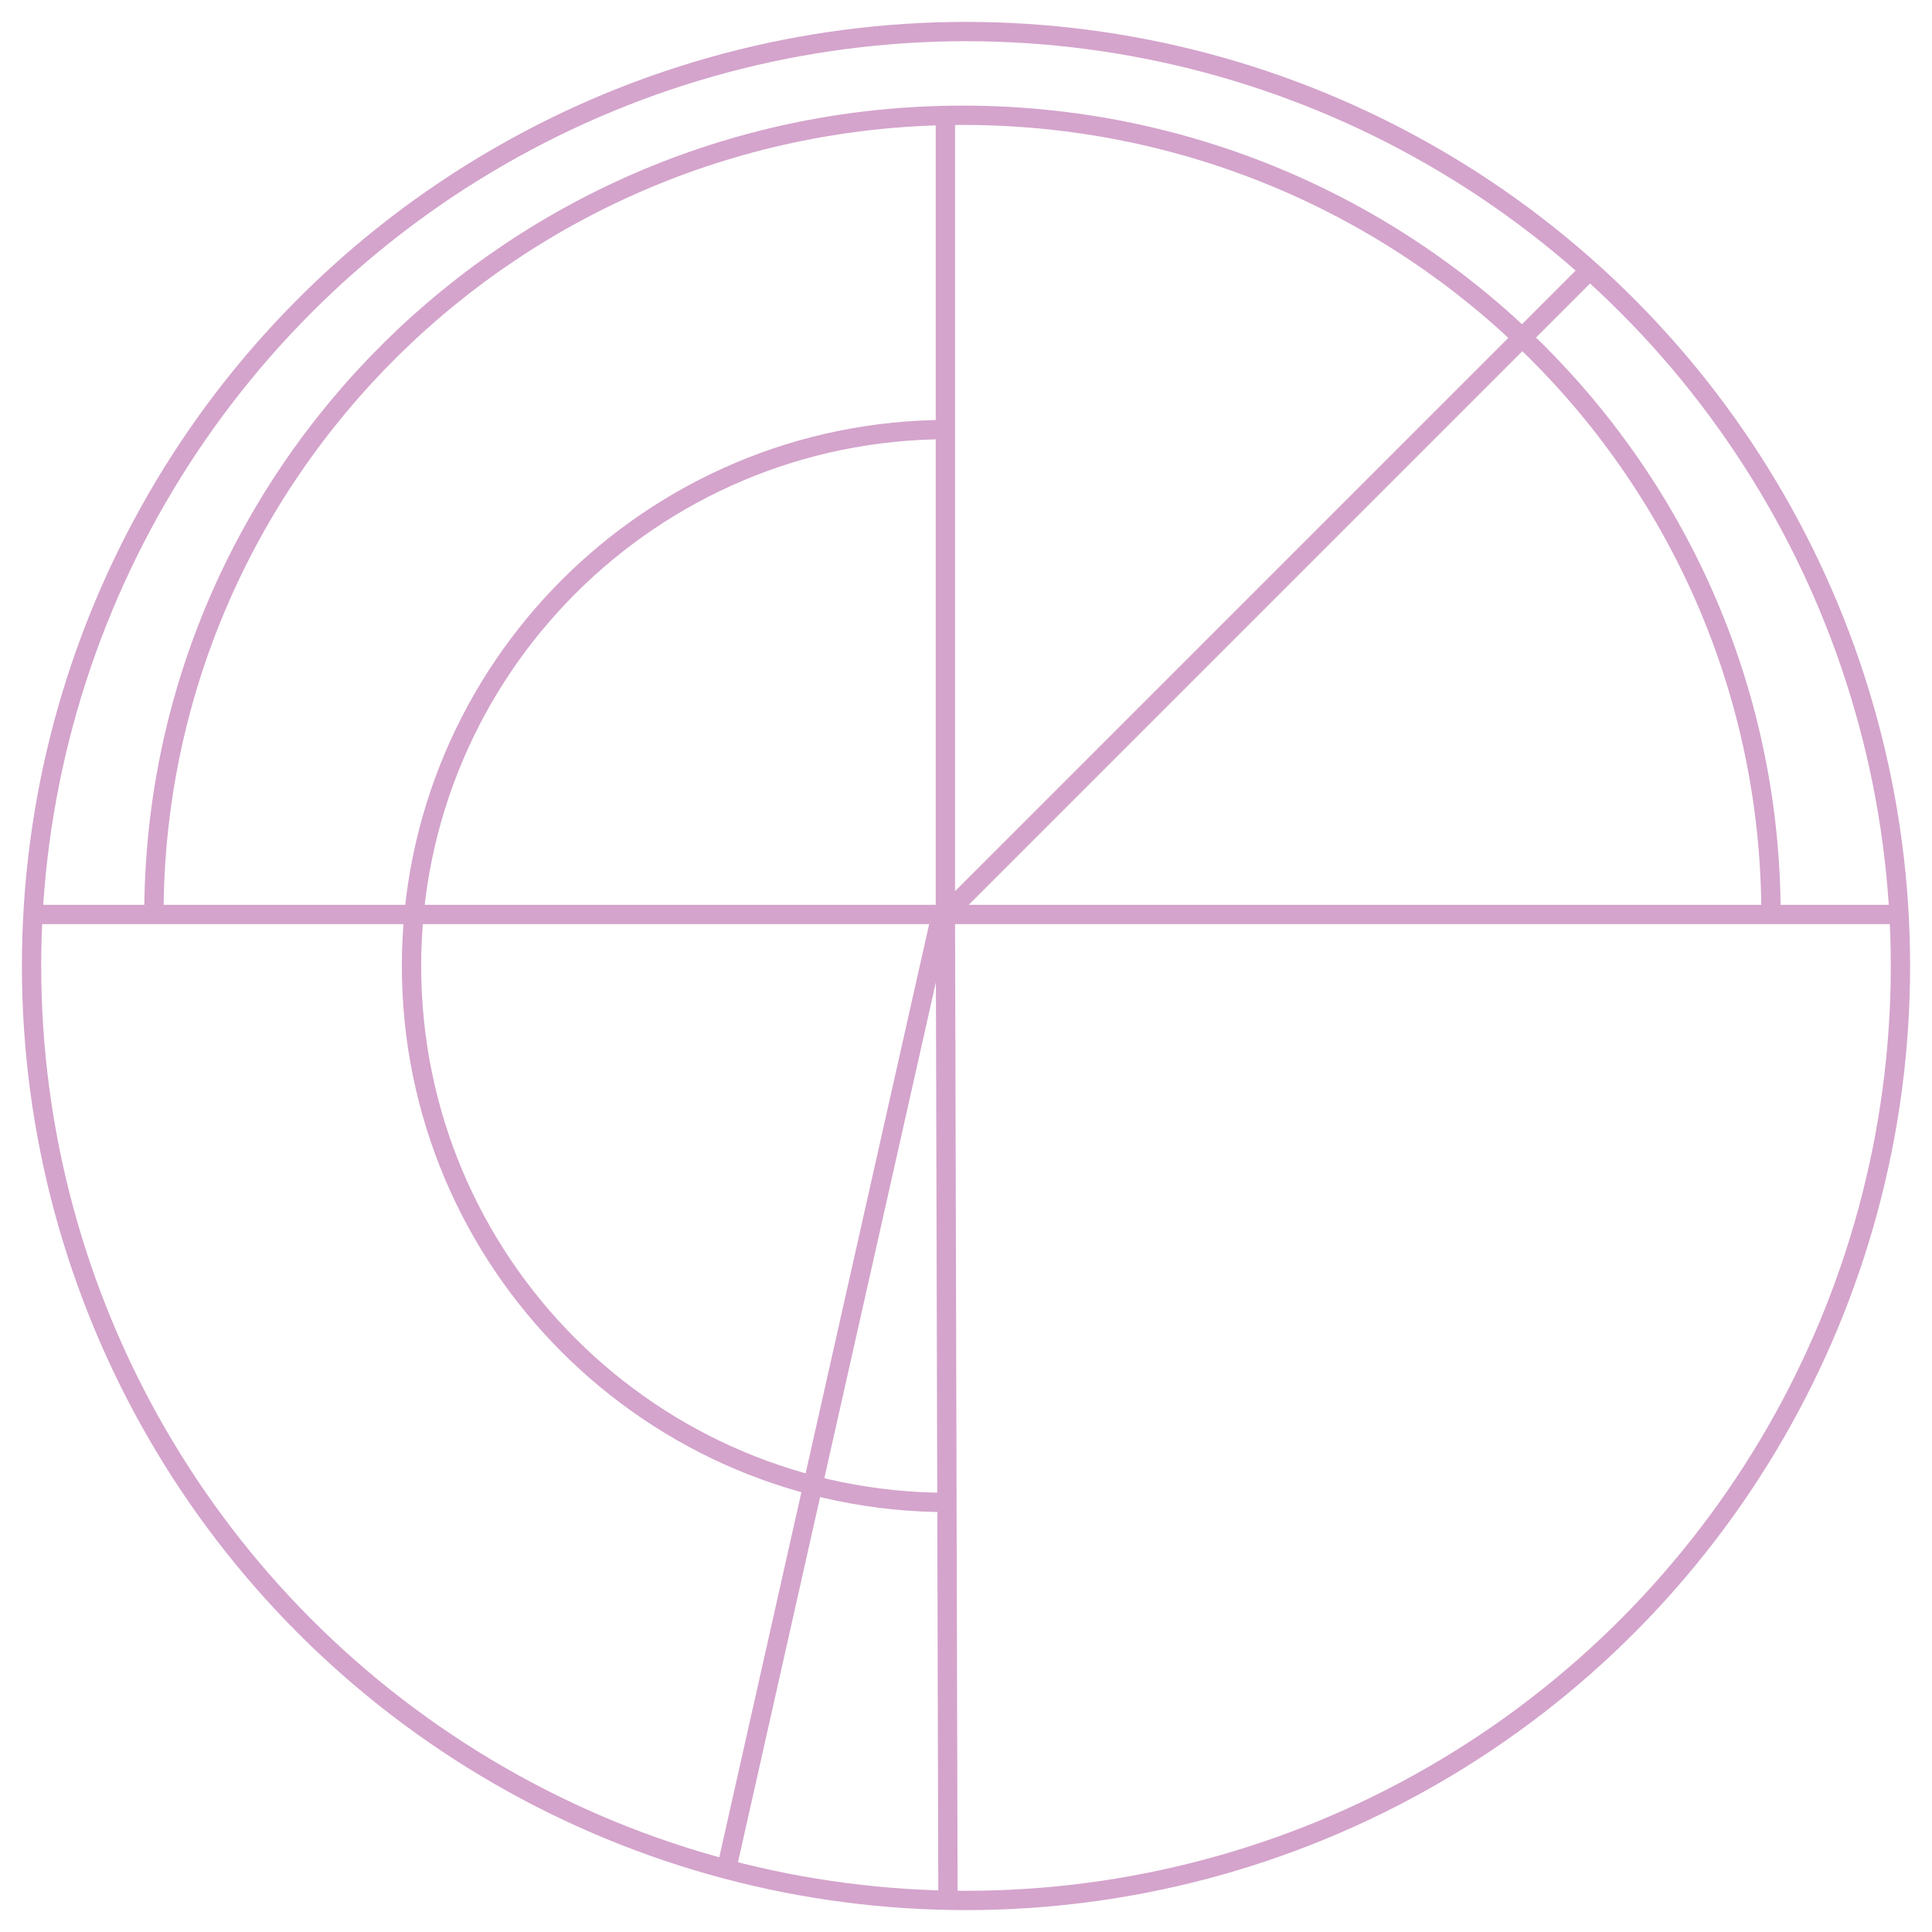 <?xml version="1.0" encoding="UTF-8"?> <!-- Generator: Adobe Illustrator 19.2.1, SVG Export Plug-In . SVG Version: 6.00 Build 0) --> <svg xmlns="http://www.w3.org/2000/svg" xmlns:xlink="http://www.w3.org/1999/xlink" id="Layer_1" x="0px" y="0px" viewBox="0 0 300 300" style="enable-background:new 0 0 300 300;" xml:space="preserve"> <style type="text/css"> .st0{fill:none;stroke:#D4A4CC;stroke-width:3;stroke-miterlimit:10;} </style> <g> <path class="st0" d="M23.9,142.1c0-68.6,56.2-124.2,125.6-124.2S275,73.5,275,142.1"></path> <path class="st0" d="M147.2,233.3c-46,0-83.3-37.3-83.3-83.3s37.3-83.3,83.3-83.3"></path> <circle class="st0" cx="150" cy="150" r="145.1"></circle> <line class="st0" x1="146.8" y1="17.9" x2="146.8" y2="142"></line> <line class="st0" x1="146.8" y1="142" x2="147.2" y2="295.1"></line> <line class="st0" x1="246.9" y1="41.9" x2="146.8" y2="142"></line> <line class="st0" x1="146.4" y1="140.9" x2="112.8" y2="290.3"></line> <line class="st0" x1="295.1" y1="142" x2="146.8" y2="142"></line> <line class="st0" x1="146.8" y1="142" x2="4.9" y2="142"></line> </g> </svg> 
